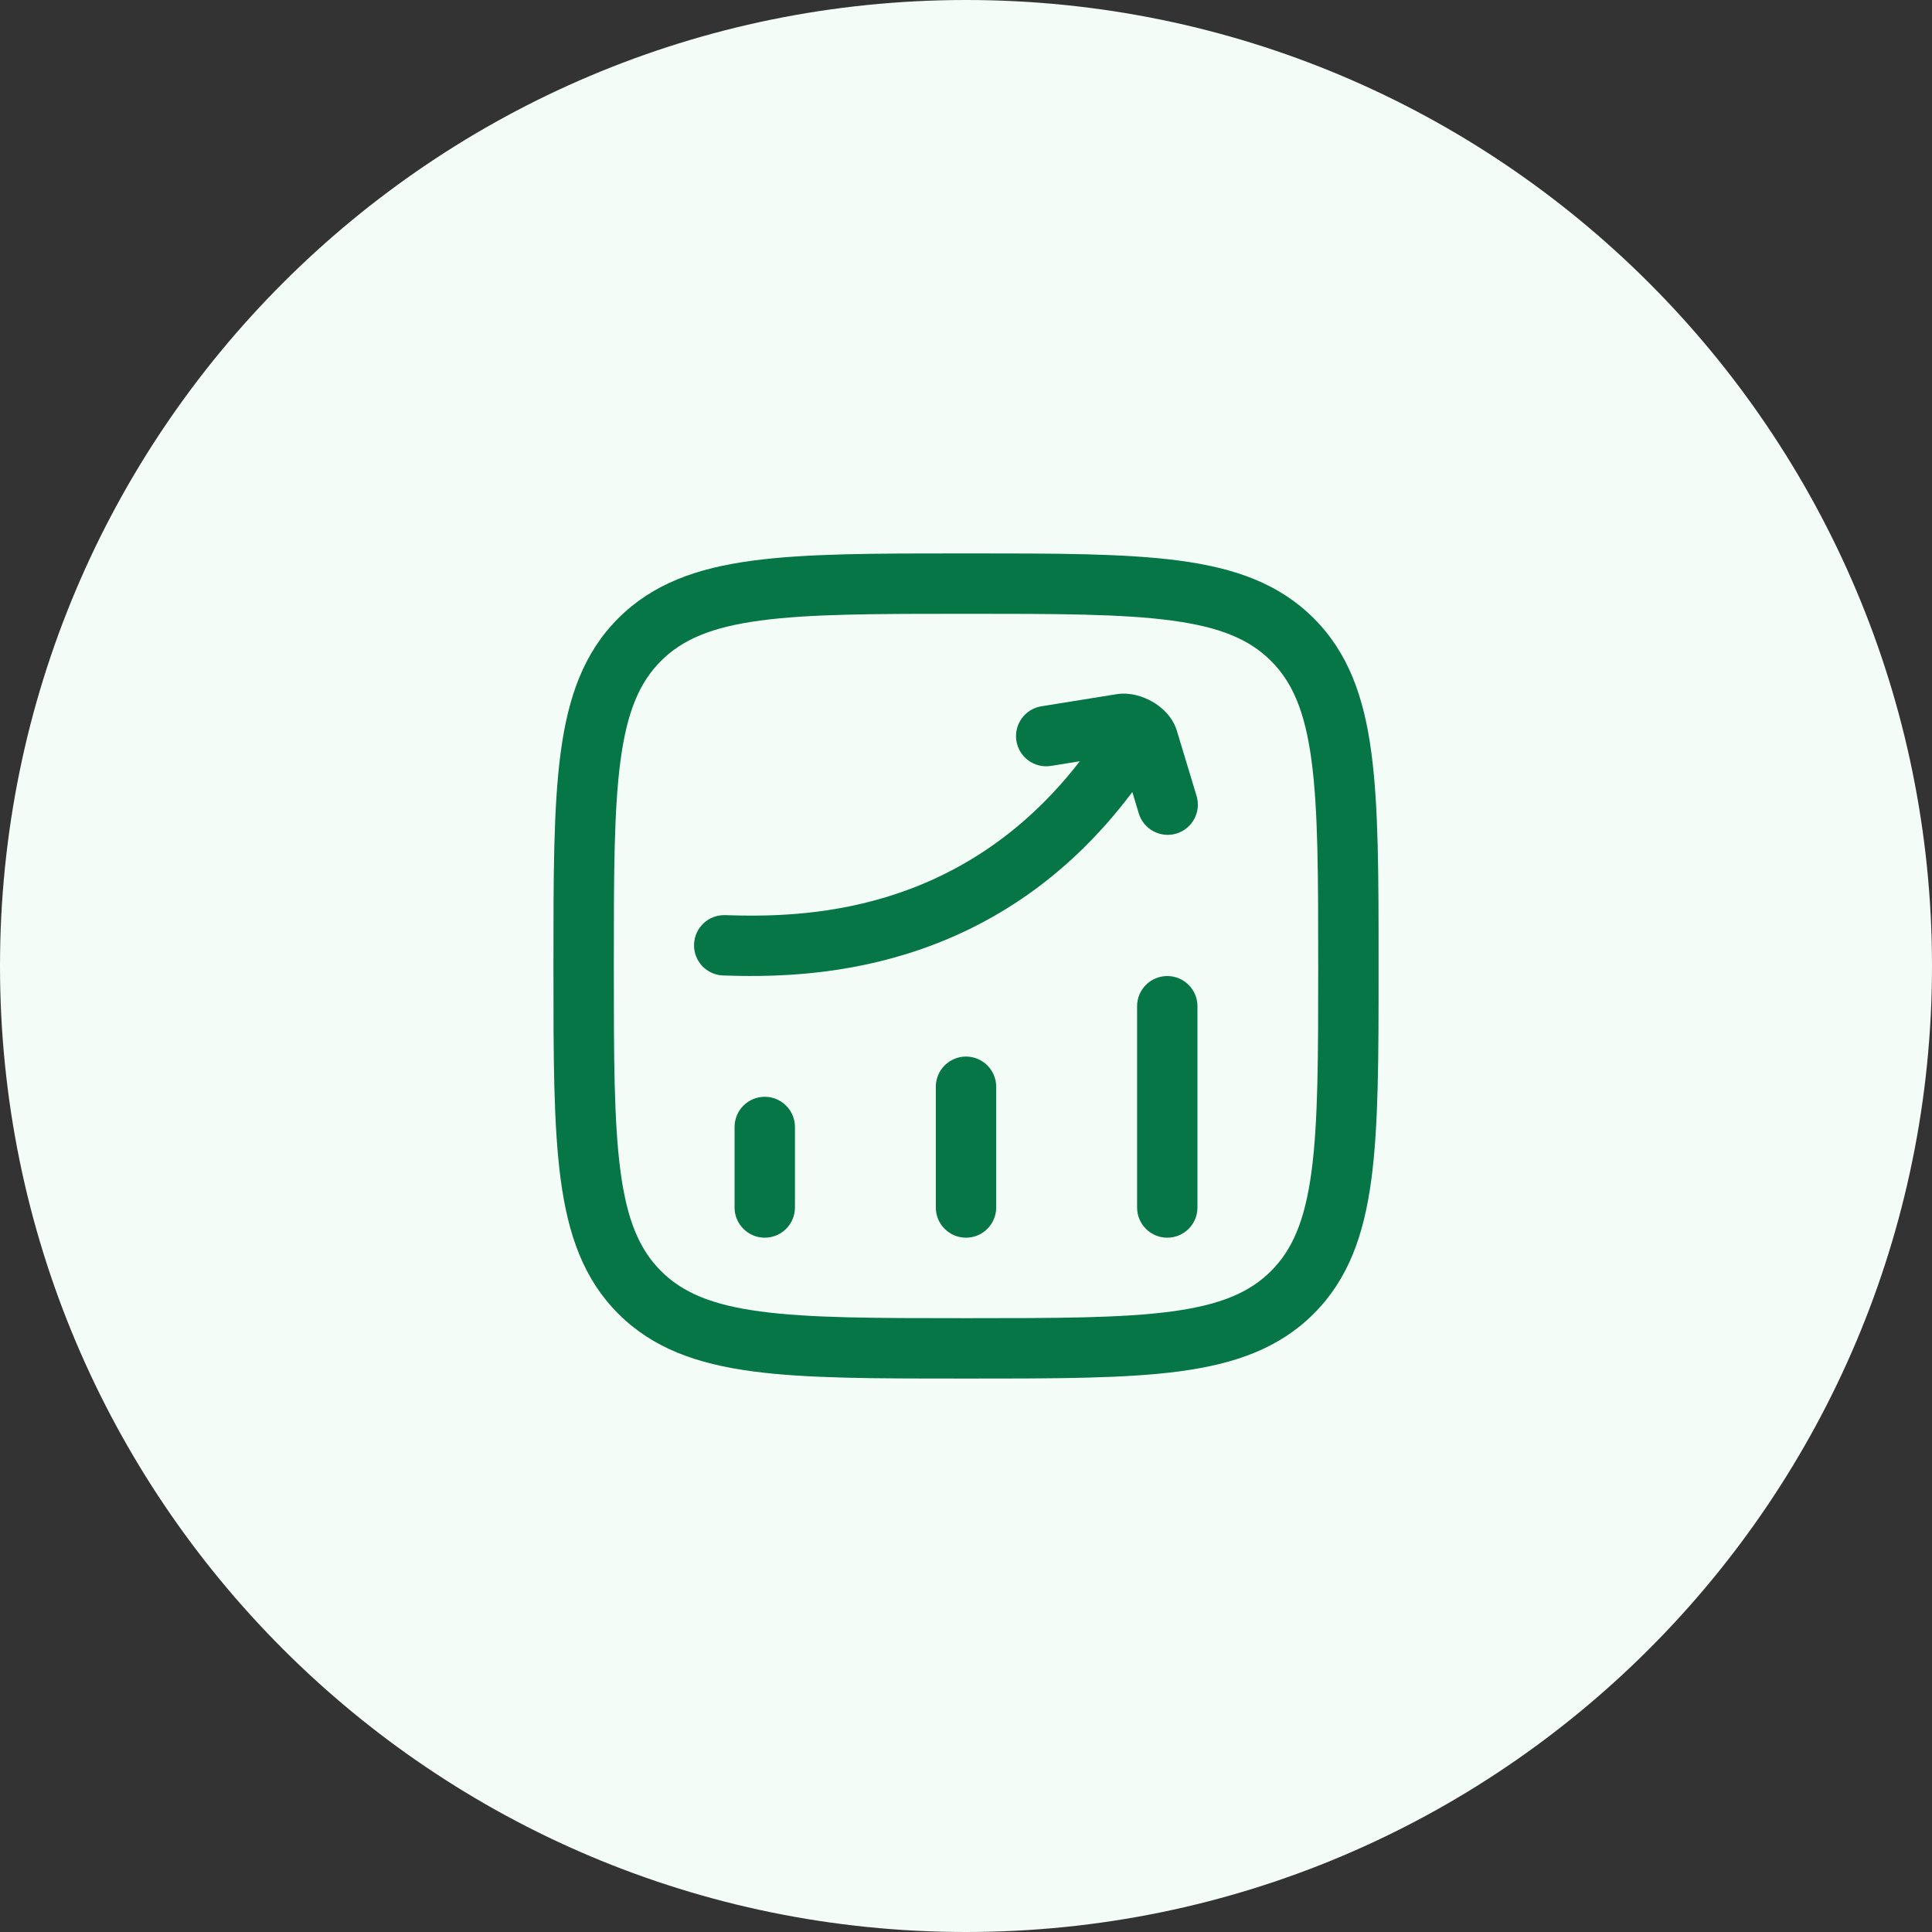 <svg xmlns="http://www.w3.org/2000/svg" width="56" height="56" viewBox="0 0 56 56" fill="none"><rect x="0" y="0" width="56" height="56" fill="#333333" stroke="none"/><path d="M0 28C0 12.536 12.536 0 28 0C43.464 0 56 12.536 56 28C56 43.464 43.464 56 28 56C12.536 56 0 43.464 0 28Z" fill="#F3FCF6"></path><path d="M33.459 20.373C33.432 20.356 33.405 20.341 33.38 20.327C33.136 20.191 32.781 20.068 32.402 20.116C32.393 20.117 32.383 20.119 32.374 20.12L30.186 20.472C29.709 20.549 29.384 20.998 29.461 21.475C29.538 21.953 29.987 22.277 30.464 22.2L31.299 22.066C27.837 26.537 23.24 26.6 21.02 26.526C20.537 26.51 20.133 26.889 20.117 27.372C20.101 27.854 20.479 28.259 20.962 28.275C23.367 28.355 28.825 28.289 32.821 22.957L33.008 23.577C33.148 24.039 33.637 24.301 34.099 24.161C34.562 24.021 34.823 23.532 34.683 23.07L34.105 21.158C34.099 21.138 34.092 21.118 34.084 21.098C33.956 20.763 33.705 20.533 33.485 20.39C33.476 20.384 33.468 20.379 33.459 20.373Z" fill="#067647"></path><path d="M34.709 29.166C34.709 28.683 34.317 28.291 33.834 28.291C33.35 28.291 32.959 28.683 32.959 29.166V35C32.959 35.483 33.35 35.875 33.834 35.875C34.317 35.875 34.709 35.483 34.709 35V29.166Z" fill="#067647"></path><path d="M28 30.625C28.484 30.625 28.875 31.017 28.875 31.5V35C28.875 35.483 28.484 35.875 28 35.875C27.517 35.875 27.125 35.483 27.125 35V31.5C27.125 31.017 27.517 30.625 28 30.625Z" fill="#067647"></path><path d="M22.167 31.791C22.65 31.791 23.042 32.183 23.042 32.666V35C23.042 35.483 22.65 35.875 22.167 35.875C21.684 35.875 21.292 35.483 21.292 35V32.666C21.292 32.183 21.684 31.791 22.167 31.791Z" fill="#067647"></path><path fill-rule="evenodd" clip-rule="evenodd" d="M28.067 16.041H27.933C25.378 16.041 23.37 16.041 21.803 16.252C20.197 16.468 18.923 16.92 17.921 17.921C16.92 18.922 16.469 20.196 16.253 21.802C16.042 23.37 16.042 25.377 16.042 27.933V28.067C16.042 30.622 16.042 32.63 16.253 34.197C16.469 35.803 16.92 37.078 17.921 38.079C18.923 39.08 20.197 39.532 21.803 39.748C23.37 39.958 25.377 39.958 27.933 39.958H28.068C30.623 39.958 32.63 39.958 34.198 39.748C35.804 39.532 37.078 39.08 38.079 38.079C39.081 37.078 39.532 35.803 39.748 34.197C39.959 32.63 39.959 30.622 39.959 28.067V27.932C39.959 25.377 39.959 23.37 39.748 21.802C39.532 20.196 39.081 18.922 38.079 17.921C37.078 16.92 35.804 16.468 34.198 16.252C32.63 16.041 30.623 16.041 28.067 16.041ZM19.159 19.158C19.781 18.536 20.624 18.176 22.036 17.987C23.473 17.793 25.363 17.791 28 17.791C30.637 17.791 32.527 17.793 33.964 17.987C35.377 18.176 36.22 18.537 36.842 19.158C37.464 19.78 37.824 20.624 38.014 22.036C38.207 23.473 38.209 25.363 38.209 28C38.209 30.637 38.207 32.527 38.014 33.964C37.824 35.376 37.464 36.219 36.842 36.841C36.22 37.463 35.377 37.823 33.965 38.013C32.527 38.206 30.637 38.208 28 38.208C25.363 38.208 23.473 38.206 22.036 38.013C20.624 37.823 19.781 37.463 19.159 36.841C18.537 36.219 18.177 35.376 17.987 33.964C17.794 32.527 17.792 30.637 17.792 28C17.792 25.363 17.794 23.473 17.987 22.036C18.177 20.624 18.537 19.78 19.159 19.158Z" fill="#067647"></path></svg>